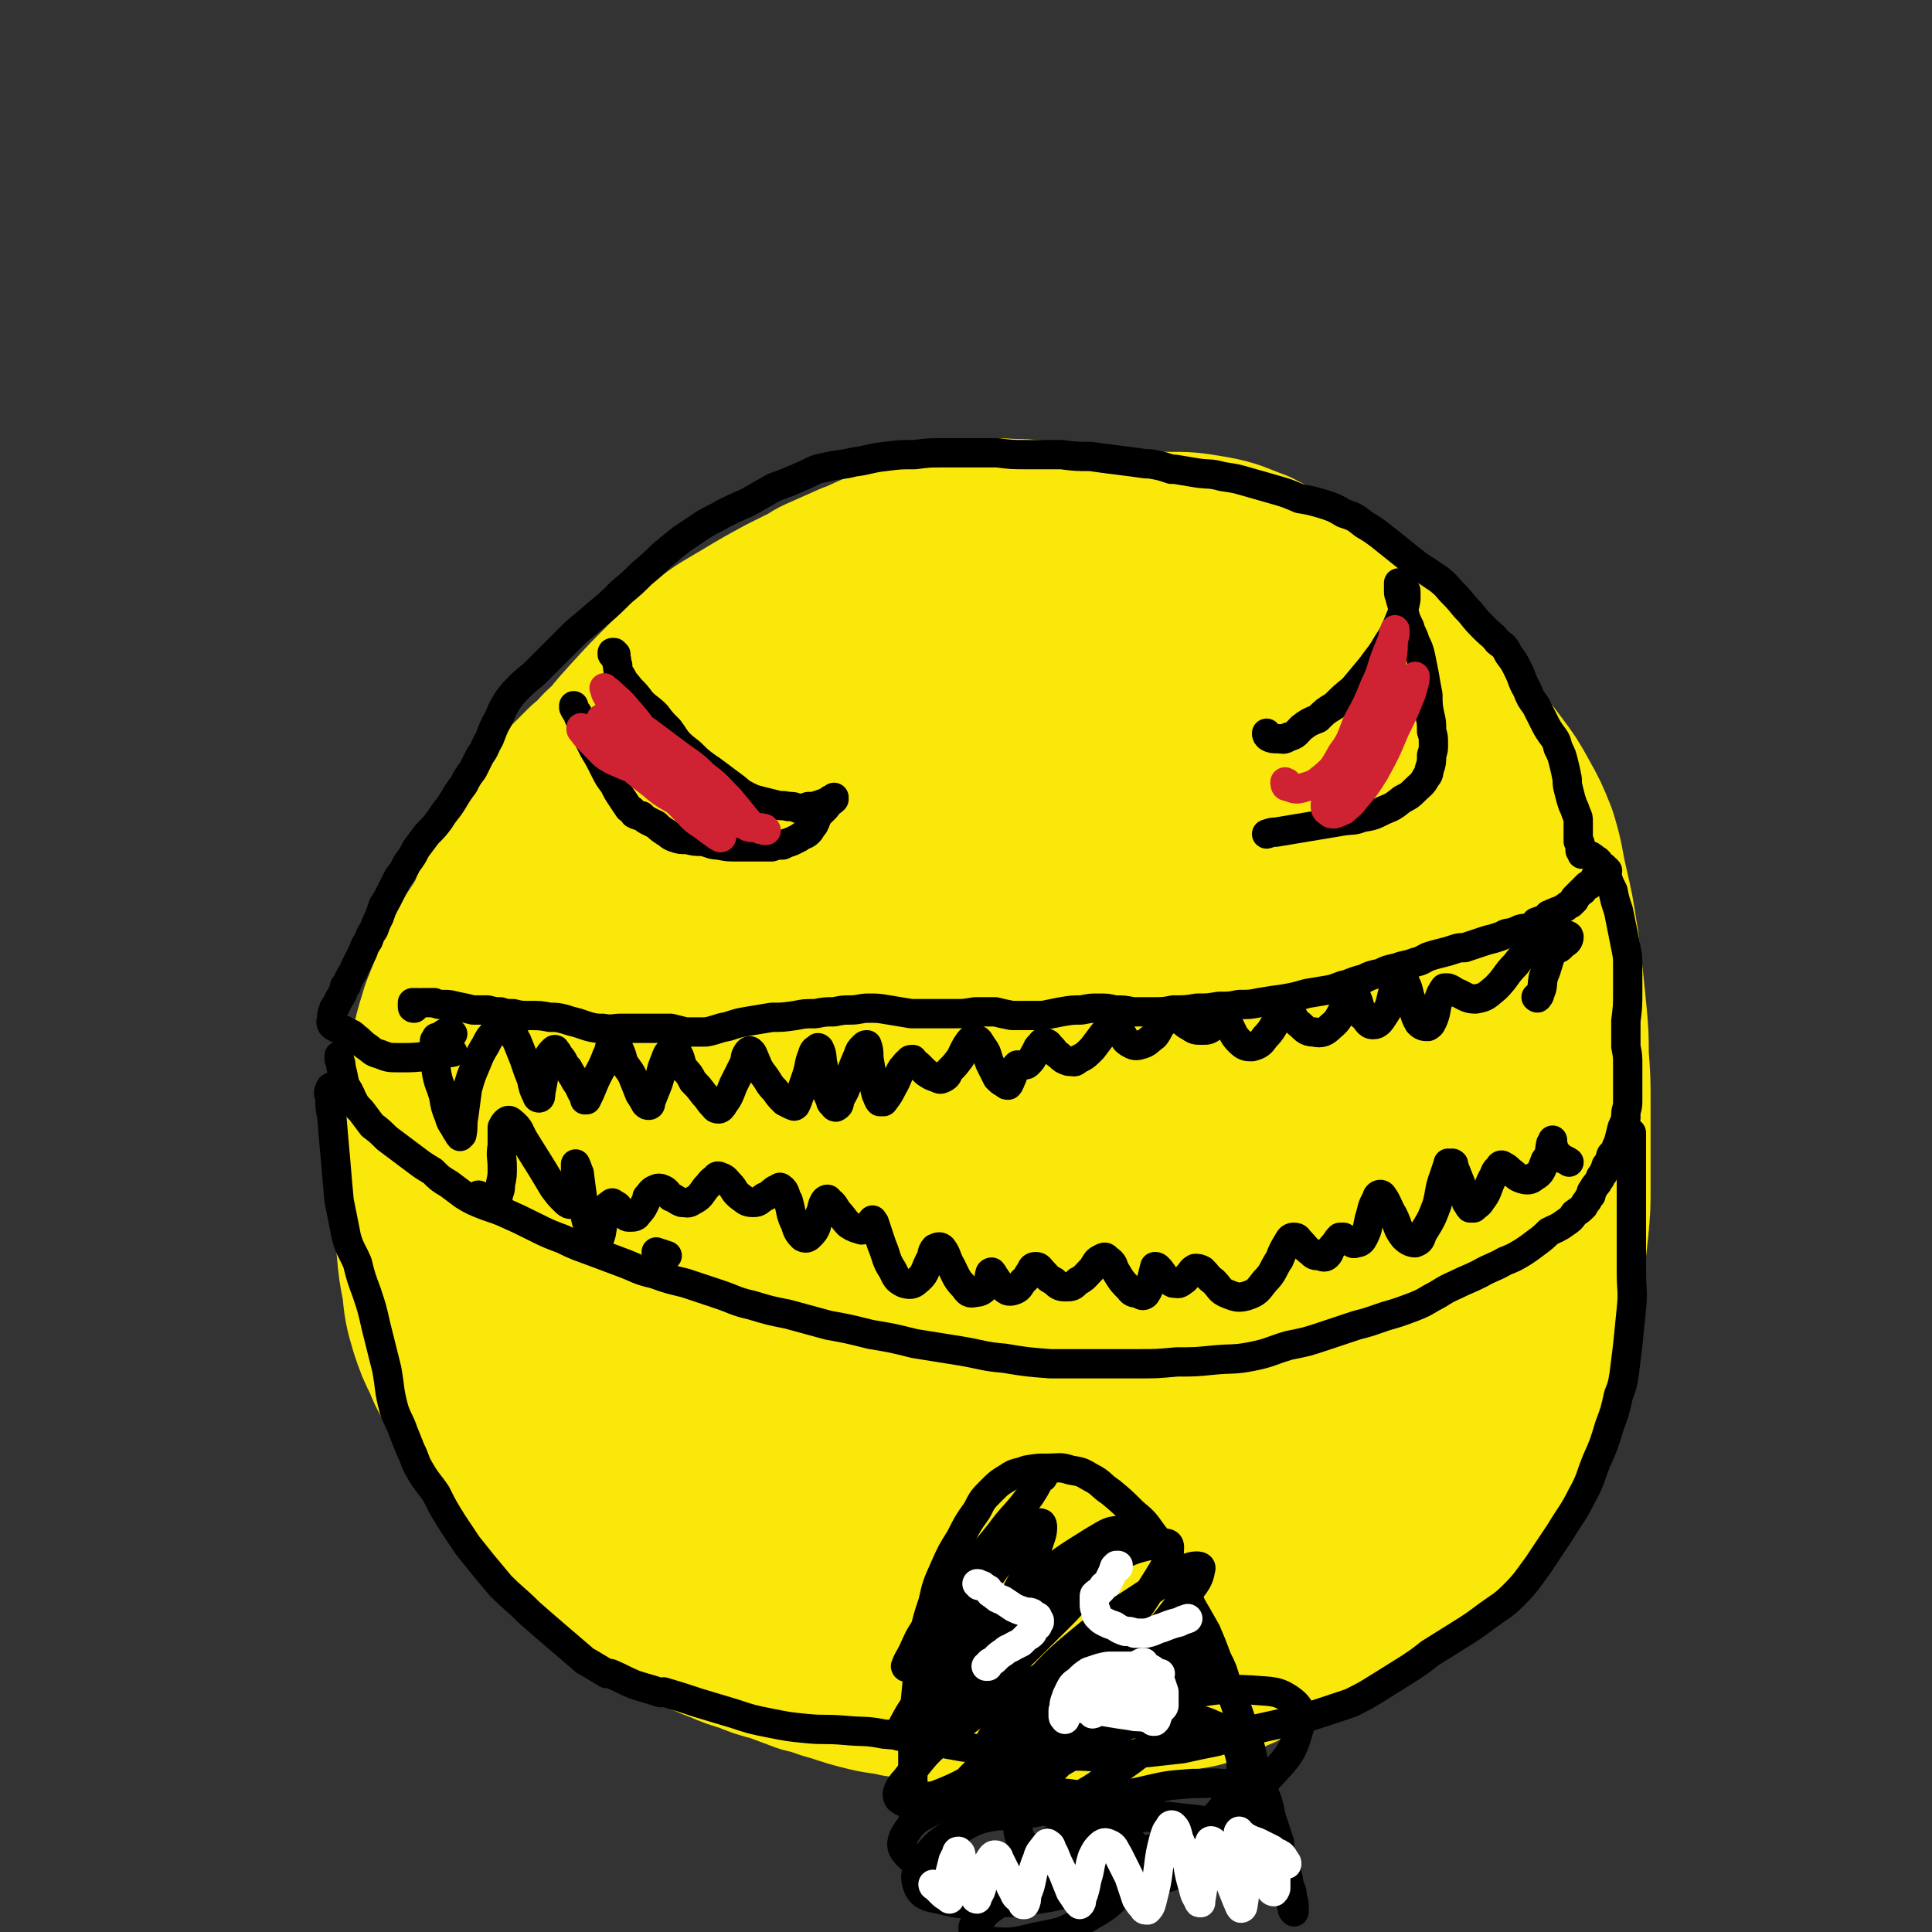 <svg viewBox='0 0 1054 1054' version='1.1' xmlns='http://www.w3.org/2000/svg' xmlns:xlink='http://www.w3.org/1999/xlink'><rect x="0" y="0" width="1054" height="1054" fill="#333333" stroke="none"/><g fill='none' stroke='#FAE80B' stroke-width='105' stroke-linecap='round' stroke-linejoin='round'><path d='M456,561c0,0 0,0 0,0 0,0 0,0 0,0 -7,-10 -10,-10 -13,-19 -1,-2 2,-3 4,-4 7,-2 8,-3 15,-2 11,1 12,1 22,5 11,4 12,4 21,12 10,8 10,8 17,20 7,10 7,11 10,23 3,12 4,13 2,26 -2,11 -3,12 -10,21 -6,9 -8,7 -17,15 -1,1 -1,1 -3,3 -12,6 -12,8 -24,12 -12,4 -12,4 -24,4 -12,1 -13,1 -24,-3 -11,-4 -12,-4 -20,-12 -9,-9 -9,-11 -13,-23 -4,-14 -5,-15 -3,-30 2,-17 3,-18 10,-33 9,-20 10,-20 24,-37 13,-16 13,-17 30,-30 15,-11 16,-12 33,-18 15,-4 16,-5 31,-3 13,2 14,3 25,11 12,8 12,9 20,22 10,16 10,16 15,34 5,19 5,20 5,39 0,19 -1,20 -6,39 -5,19 -6,19 -15,37 -9,16 -9,16 -21,29 -9,10 -10,11 -22,16 -11,5 -13,6 -25,4 -15,-3 -16,-5 -30,-14 -16,-12 -16,-13 -29,-28 -13,-17 -13,-18 -22,-37 -8,-18 -9,-18 -11,-38 -3,-19 -4,-21 0,-40 4,-20 5,-21 15,-38 10,-17 11,-17 25,-30 13,-13 14,-13 30,-21 15,-8 16,-10 32,-11 15,0 17,1 30,8 14,8 15,10 24,23 11,15 12,16 18,35 6,22 7,22 7,45 1,24 2,25 -4,48 -7,26 -8,27 -23,50 -13,22 -14,22 -33,39 -15,14 -16,15 -35,23 -17,8 -19,10 -38,10 -17,-1 -18,-2 -33,-11 -19,-11 -19,-12 -33,-28 -14,-17 -15,-18 -23,-38 -8,-20 -7,-21 -9,-43 -1,-19 2,-19 4,-38 0,-4 1,-4 2,-7 10,-21 7,-23 20,-42 13,-18 15,-18 32,-31 18,-13 19,-13 40,-21 18,-7 18,-5 37,-9 3,-1 4,-1 7,0 22,0 22,-2 43,2 19,4 20,4 37,14 15,9 16,9 28,23 12,14 12,15 18,33 7,20 6,21 7,43 1,26 1,26 -3,51 -5,24 -5,25 -15,47 -9,18 -10,18 -24,32 -14,14 -15,14 -32,22 -18,8 -19,9 -38,9 -20,1 -22,0 -41,-7 -22,-9 -22,-10 -41,-25 -20,-16 -21,-16 -37,-36 -15,-20 -16,-21 -24,-43 -8,-21 -8,-22 -9,-44 -1,-24 -2,-25 5,-47 8,-26 9,-27 25,-49 16,-23 18,-23 40,-40 22,-17 23,-18 49,-28 23,-9 25,-9 50,-9 23,0 23,2 46,8 21,5 21,5 41,14 16,7 18,6 30,19 13,13 14,15 20,33 8,26 7,27 8,55 2,37 2,38 -3,75 -4,41 -3,42 -15,81 -9,29 -9,31 -27,55 -12,17 -15,15 -33,27 -17,11 -17,11 -35,20 -19,9 -19,11 -38,15 -23,5 -24,6 -48,4 -25,-3 -26,-3 -49,-14 -24,-12 -26,-13 -44,-32 -18,-20 -19,-22 -28,-46 -9,-26 -7,-27 -8,-54 -2,-28 -1,-29 2,-56 4,-28 6,-28 13,-55 1,-5 0,-5 2,-9 12,-30 10,-31 26,-58 16,-29 16,-30 39,-54 21,-23 22,-23 47,-41 24,-16 25,-16 51,-27 21,-10 22,-12 45,-15 20,-4 22,-4 42,1 21,5 23,7 40,20 20,15 19,18 36,37 15,19 17,19 28,41 8,15 7,16 11,33 1,4 1,4 1,8 -2,27 0,28 -3,54 -5,32 -5,32 -13,62 -6,27 -7,26 -15,52 -2,5 -2,5 -4,10 -13,20 -11,23 -28,40 -17,17 -18,16 -39,28 -24,13 -24,15 -50,22 -23,6 -24,7 -48,4 -24,-3 -26,-3 -48,-15 -23,-13 -23,-15 -43,-34 -21,-20 -21,-20 -38,-43 -15,-20 -17,-19 -28,-42 -10,-21 -11,-22 -14,-45 -3,-25 -3,-26 2,-50 6,-25 7,-26 21,-48 12,-20 15,-19 33,-34 18,-15 18,-16 39,-26 20,-10 20,-10 42,-13 23,-4 23,-4 46,-2 23,2 24,1 46,9 21,9 23,9 41,24 18,14 19,15 31,35 13,23 14,24 20,50 6,28 5,29 4,58 0,27 0,28 -8,54 -7,21 -8,22 -22,39 -13,17 -14,17 -32,29 -17,11 -18,12 -38,18 -19,5 -20,5 -39,3 -22,-3 -23,-3 -42,-13 -23,-11 -23,-12 -43,-28 -19,-16 -19,-17 -34,-37 -15,-19 -16,-20 -25,-42 -8,-20 -8,-21 -8,-43 0,-19 1,-20 8,-38 7,-17 9,-17 22,-31 13,-14 14,-14 30,-24 18,-11 20,-9 39,-17 3,-2 3,-2 7,-2 20,-2 21,-5 40,-3 19,2 19,4 36,12 14,7 13,9 25,19 3,2 3,2 5,5 10,17 13,16 19,34 5,20 5,22 2,42 -2,20 -3,21 -12,39 -8,16 -10,17 -23,29 -11,11 -12,9 -25,17 -3,2 -3,2 -6,3 -18,6 -18,8 -37,12 -22,4 -23,5 -45,4 -20,-1 -21,0 -40,-7 -15,-5 -16,-6 -28,-18 -10,-10 -12,-11 -15,-25 -5,-15 -5,-17 -1,-34 5,-19 6,-20 18,-37 12,-19 13,-20 30,-34 15,-12 16,-14 33,-19 15,-5 17,-5 31,-2 14,4 15,6 25,16 11,11 11,13 17,27 4,9 5,10 4,20 -2,10 -4,11 -10,20 -11,13 -11,14 -25,24 -17,14 -17,14 -36,23 -19,9 -19,9 -39,12 -17,2 -18,1 -35,-2 -14,-2 -14,-3 -26,-9 -9,-4 -10,-4 -16,-11 -6,-7 -6,-8 -9,-17 -3,-11 -3,-11 -4,-23 0,-16 0,-16 2,-32 2,-19 2,-20 7,-39 4,-16 4,-17 11,-32 6,-15 7,-15 16,-28 12,-15 13,-15 27,-28 16,-14 16,-15 33,-26 19,-13 19,-12 40,-21 18,-9 18,-8 38,-14 14,-4 14,-4 28,-6 13,-1 14,-3 25,0 13,3 14,3 24,11 12,8 13,9 21,21 10,13 8,14 15,29 5,11 6,11 11,23 5,10 6,10 10,21 5,14 5,14 9,28 5,18 4,18 8,37 4,21 4,22 7,44 4,19 4,19 7,38 0,2 0,2 0,4 1,13 2,13 1,26 -1,12 -2,13 -6,25 -4,13 -4,13 -10,25 -5,11 -6,10 -12,21 -2,2 -2,2 -3,4 -11,13 -10,14 -21,26 -11,11 -11,12 -25,21 -16,10 -16,9 -33,16 -18,8 -18,9 -37,14 -16,6 -17,6 -34,8 -16,2 -16,3 -32,0 -16,-3 -16,-3 -31,-11 -17,-8 -17,-8 -31,-20 -17,-13 -17,-13 -32,-28 -13,-14 -13,-14 -25,-30 -9,-12 -9,-12 -16,-27 -7,-13 -7,-13 -12,-28 -6,-17 -6,-17 -10,-35 -4,-17 -4,-17 -6,-34 -1,-15 -2,-16 0,-31 1,-14 2,-14 6,-27 4,-14 4,-14 8,-27 5,-13 5,-14 11,-26 8,-15 8,-15 17,-28 9,-13 10,-13 21,-24 11,-11 12,-11 24,-20 12,-9 12,-9 25,-17 12,-7 12,-7 24,-14 14,-7 14,-7 28,-13 16,-6 16,-6 32,-10 14,-4 14,-3 28,-5 13,-3 13,-3 26,-5 13,-1 13,-1 25,-3 13,-1 13,-1 26,-1 10,0 10,-1 21,1 9,1 9,1 18,4 9,4 9,5 17,9 9,4 9,4 19,8 9,4 9,4 18,9 8,4 8,3 15,8 8,5 8,5 14,11 7,7 7,7 14,16 7,9 6,9 13,18 4,7 4,7 8,13 5,6 5,6 9,12 4,7 4,7 7,15 4,10 4,10 6,21 3,12 2,12 2,25 1,11 1,11 0,22 0,8 -1,8 -3,17 -2,9 -1,9 -3,18 -2,8 -2,8 -4,17 -1,8 -1,8 -2,16 -1,2 -1,2 -1,3 -2,12 -2,12 -3,23 -1,10 -1,10 -2,20 -1,7 -1,7 -3,15 0,1 0,1 0,3 -3,11 -3,11 -6,22 -3,9 -3,9 -6,17 -4,10 -4,10 -9,19 -4,8 -4,8 -10,16 -5,6 -5,6 -11,11 -5,6 -5,6 -11,11 -6,5 -6,5 -13,10 -7,4 -7,4 -14,8 -8,4 -8,4 -15,7 -7,3 -7,3 -14,6 -7,3 -8,3 -15,6 -8,3 -8,3 -16,6 -8,4 -8,4 -16,7 -9,3 -9,3 -18,6 -9,3 -9,3 -18,6 -10,2 -10,2 -19,5 -11,3 -11,3 -21,6 -9,3 -9,3 -19,6 -10,2 -10,2 -20,3 -9,2 -9,1 -18,1 -10,0 -11,-1 -20,-2 -12,-2 -12,-2 -23,-5 -12,-3 -12,-3 -23,-7 -13,-4 -13,-4 -25,-9 -13,-5 -13,-5 -25,-11 -13,-5 -13,-5 -24,-13 -11,-7 -11,-8 -22,-17 -11,-10 -11,-10 -20,-21 -9,-10 -9,-10 -17,-22 -5,-8 -5,-8 -9,-17 -7,-13 -7,-13 -12,-27 -6,-16 -5,-16 -10,-33 -4,-15 -4,-15 -7,-31 -2,-12 -3,-12 -4,-24 -1,-11 -1,-11 0,-22 1,-14 1,-14 4,-27 4,-16 4,-16 9,-31 4,-16 4,-17 10,-32 5,-13 5,-13 12,-24 8,-12 9,-12 18,-23 9,-11 10,-11 20,-22 11,-12 10,-13 21,-25 10,-11 10,-11 20,-21 11,-10 10,-11 21,-20 9,-7 10,-7 20,-13 10,-6 10,-6 21,-12 8,-4 8,-4 16,-8 1,-1 1,-1 3,-2 9,-4 9,-4 18,-8 2,0 2,0 4,-1 12,-4 12,-5 24,-8 13,-3 13,-3 27,-5 14,-1 14,-1 28,-1 14,0 14,1 28,2 15,0 15,-1 29,-1 14,-1 14,-2 28,-2 12,0 12,0 24,2 11,2 11,3 22,7 10,5 9,6 19,12 9,6 8,7 18,12 7,5 7,4 15,9 7,4 7,4 14,9 7,6 8,6 14,12 8,7 7,7 14,15 5,6 5,6 10,12 6,9 6,9 12,18 6,8 6,8 12,16 6,8 6,8 11,17 5,9 5,9 9,19 4,13 3,13 6,26 3,13 3,13 5,26 2,11 1,11 3,23 1,10 1,10 2,20 1,11 1,11 1,22 1,13 1,13 1,26 0,12 0,12 0,25 0,10 0,10 0,21 0,10 0,10 -1,21 -1,9 -1,9 -2,19 -1,10 -1,10 -2,20 -1,10 -1,10 -2,21 -2,10 -2,10 -4,20 -2,10 -1,10 -4,19 -3,9 -3,9 -7,17 -4,8 -4,8 -9,16 -4,6 -4,6 -8,13 -5,6 -5,6 -10,12 -9,9 -9,9 -18,16 -6,5 -6,5 -12,10 -1,0 -1,0 -2,1 -8,5 -7,5 -15,10 -7,5 -7,5 -14,8 -9,5 -9,4 -17,8 -9,4 -9,4 -18,8 -8,4 -8,4 -16,8 -7,4 -7,4 -14,8 -8,3 -7,4 -15,7 -7,3 -8,2 -16,4 -8,2 -8,2 -17,3 -10,1 -10,1 -19,2 -9,1 -9,1 -17,2 -9,0 -9,0 -18,0 -9,0 -9,0 -19,0 -8,-1 -8,-1 -17,-1 -8,0 -8,0 -17,0 -7,-1 -7,0 -13,-1 -7,-1 -7,-1 -14,-2 -8,-2 -8,-1 -16,-3 -8,-2 -8,-2 -17,-5 -8,-2 -8,-3 -17,-5 -8,-3 -8,-3 -16,-6 -8,-2 -8,-2 -15,-5 -7,-2 -7,-2 -14,-5 -8,-3 -8,-3 -15,-7 -8,-4 -9,-4 -16,-9 -8,-6 -8,-6 -16,-12 -7,-6 -6,-7 -13,-13 -7,-6 -8,-6 -15,-12 -7,-6 -8,-6 -14,-12 -7,-6 -7,-6 -13,-12 -4,-5 -3,-5 -7,-10 -5,-8 -5,-8 -10,-15 -5,-8 -5,-8 -10,-16 -5,-7 -5,-7 -9,-15 -4,-8 -5,-8 -8,-16 -4,-8 -4,-8 -7,-17 -3,-10 -3,-11 -4,-21 -2,-10 -2,-10 -3,-21 -1,-11 0,-11 0,-22 -1,-11 -1,-11 0,-23 0,-13 0,-14 2,-27 1,-14 2,-14 5,-29 2,-12 2,-12 6,-25 4,-10 4,-10 8,-20 4,-9 5,-9 9,-18 6,-9 6,-9 11,-19 7,-13 7,-13 14,-26 6,-11 5,-12 12,-22 5,-7 5,-7 11,-14 5,-5 5,-5 11,-11 1,-1 1,-1 3,-2 6,-7 6,-7 13,-13 1,-2 1,-2 2,-3 8,-8 7,-8 15,-16 7,-6 7,-5 14,-11 1,-1 1,-1 2,-2 9,-7 9,-7 17,-13 9,-7 9,-8 18,-14 10,-7 10,-7 20,-14 9,-5 9,-5 18,-10 1,-2 1,-2 3,-3 12,-5 12,-5 23,-10 11,-5 11,-5 22,-9 9,-4 9,-5 19,-8 11,-3 11,-3 22,-4 10,-1 10,0 21,0 13,1 13,1 25,3 13,1 13,2 26,4 12,1 12,1 24,1 9,0 9,0 19,0 '/></g>
<g fill='none' stroke='#000000' stroke-width='16' stroke-linecap='round' stroke-linejoin='round'><path d='M226,550c0,0 0,0 0,0 0,0 0,0 0,0 -1,0 -1,0 -1,-1 -1,0 -1,0 0,0 0,-1 0,-1 0,-2 1,0 1,0 2,0 0,0 0,0 1,0 0,0 0,0 0,0 1,1 1,0 2,0 1,0 1,0 3,0 2,0 2,0 4,0 2,1 2,1 5,1 3,0 3,0 7,1 5,1 5,1 9,2 4,0 4,0 8,0 4,1 4,1 7,1 3,1 3,1 7,1 4,1 4,1 9,1 5,0 6,0 11,1 4,0 4,0 8,1 3,1 3,1 7,2 3,1 3,1 6,2 4,1 4,1 8,1 5,1 5,0 10,0 4,0 4,0 9,0 4,0 4,0 9,0 4,0 4,0 9,0 4,1 4,1 8,2 6,0 6,0 11,0 6,-1 6,-2 12,-3 6,-2 6,-2 12,-3 6,-1 6,-1 12,-2 6,0 6,0 13,-1 5,-1 5,-1 11,-1 5,-1 5,-1 10,-1 5,-1 5,-1 9,-1 5,0 5,-1 10,-1 5,0 5,0 11,1 6,1 6,1 12,2 6,0 6,0 11,0 7,0 7,0 13,0 5,0 5,0 11,-1 5,0 5,0 11,0 4,1 4,1 9,2 4,0 4,0 8,0 5,0 5,0 9,0 5,-1 5,-1 10,-2 6,-1 6,-1 11,-1 5,-1 5,-1 9,-1 5,0 5,0 9,1 5,0 5,0 10,1 6,0 6,0 11,0 6,0 6,0 11,-1 7,0 7,0 13,-1 6,0 6,0 12,-1 6,0 6,0 11,-1 6,0 6,0 11,-1 6,-1 6,-1 13,-2 6,-1 6,-1 13,-3 6,-1 6,-1 12,-2 5,-1 5,-2 10,-3 5,-2 5,-2 9,-3 4,-2 4,-2 9,-3 4,-2 4,-2 9,-3 5,-2 5,-1 10,-3 4,-1 3,-1 7,-3 3,-1 3,-1 7,-2 4,-1 4,-1 7,-2 3,-1 3,-1 6,-1 3,-1 3,-1 6,-2 3,-1 3,-1 6,-2 4,-1 4,-1 7,-2 3,-1 3,-2 6,-2 3,-1 3,-1 5,-2 3,-1 3,0 5,-1 2,-1 2,-1 4,-2 0,0 0,0 0,-1 3,-1 3,-1 5,-2 1,-1 1,-1 2,-2 0,0 0,0 1,0 1,-1 1,-1 2,-1 1,-1 2,-1 3,-1 1,-1 1,-1 3,-2 1,-1 1,-1 3,-2 1,-1 1,-1 2,-2 0,0 0,0 0,0 0,0 0,0 0,0 0,0 0,0 0,0 0,0 0,0 0,0 0,0 0,0 0,0 0,0 0,0 0,0 0,0 0,0 0,0 0,0 0,0 0,0 0,0 0,0 0,0 0,0 0,0 0,-1 1,-1 1,-1 2,-2 1,-1 1,-1 2,-2 1,0 0,0 1,-1 0,0 0,0 0,0 0,0 0,0 0,0 0,0 0,0 0,0 1,-1 1,-1 2,-2 1,0 1,0 2,-1 1,-1 1,-1 2,-2 0,0 0,0 0,0 0,0 0,0 0,-1 0,0 0,0 0,0 0,0 0,0 1,0 0,0 0,0 0,0 0,0 0,0 0,0 1,0 1,0 1,-1 2,-1 2,-1 3,-1 1,-1 1,-1 2,-2 0,0 0,0 0,0 0,0 0,0 0,0 0,0 0,0 0,0 0,0 0,0 0,0 0,0 0,0 0,0 0,0 0,0 0,0 0,0 0,0 0,0 0,0 0,0 0,0 0,0 0,0 0,0 -1,-1 -1,-1 -1,-1 -1,0 -1,0 -1,-1 -1,0 0,0 -1,0 -1,-1 -1,-1 -1,-1 -1,-1 -1,-1 -1,-2 -1,-1 -1,-1 -2,-1 0,-1 -1,-1 -2,-2 -1,0 -1,0 -2,-1 0,0 -1,0 -1,0 -1,0 -1,0 -2,0 0,0 0,0 0,0 0,0 0,0 0,0 0,0 1,0 0,-1 0,0 0,1 0,0 0,0 0,0 0,0 0,0 0,0 -1,-1 0,-1 0,-1 0,-1 0,-1 0,-1 0,-2 0,0 0,0 0,-1 0,0 0,0 -1,-1 0,0 0,0 0,0 0,-1 0,-1 0,-2 0,-2 0,-2 0,-3 0,-1 0,-1 0,-3 0,-1 0,-1 0,-3 0,-2 0,-2 -1,-4 -1,-3 -1,-3 -2,-5 -1,-3 -1,-3 -2,-7 -1,-4 -1,-4 -1,-7 -1,-5 -1,-5 -2,-9 -1,-4 -1,-4 -3,-8 -1,-4 -1,-4 -4,-8 -2,-3 -2,-3 -4,-7 -2,-4 -2,-4 -4,-8 -3,-4 -3,-4 -5,-9 -3,-5 -2,-5 -5,-11 -2,-4 -2,-4 -5,-8 -2,-4 -2,-4 -6,-7 -3,-4 -3,-3 -7,-7 -4,-4 -4,-4 -8,-9 -5,-5 -4,-5 -9,-10 -4,-4 -3,-4 -8,-8 -6,-4 -6,-4 -12,-8 -5,-4 -5,-4 -10,-8 -5,-4 -5,-4 -10,-8 -4,-3 -4,-3 -9,-6 -5,-4 -5,-4 -11,-6 -5,-3 -5,-3 -11,-5 -7,-2 -7,-2 -13,-3 -7,-3 -7,-3 -14,-5 -7,-2 -7,-2 -14,-4 -7,-2 -7,-2 -14,-3 -7,-2 -7,-1 -14,-2 -6,-1 -6,-1 -12,-2 -1,0 -1,0 -2,0 -6,-2 -6,-2 -12,-3 -1,0 -1,0 -2,0 -7,-1 -7,-1 -15,-2 -8,-1 -8,-1 -15,-2 -8,0 -8,0 -16,-1 -9,0 -9,0 -18,0 -9,0 -9,0 -17,-1 -7,0 -7,0 -14,0 -8,0 -8,0 -16,0 -7,0 -7,0 -15,1 -8,0 -8,0 -16,1 -9,1 -9,2 -17,3 -8,2 -8,1 -16,3 -6,1 -6,2 -13,5 -7,3 -7,3 -15,6 -7,4 -7,4 -14,8 -7,3 -7,3 -13,6 -5,3 -6,3 -11,6 -6,4 -6,4 -12,8 -5,4 -5,4 -11,9 -5,5 -5,5 -11,10 -5,5 -5,5 -11,10 -6,6 -6,6 -12,11 -7,6 -7,6 -13,11 -6,6 -6,6 -11,11 -5,5 -5,5 -10,10 -4,4 -5,4 -9,8 -4,4 -4,4 -7,8 -3,5 -3,5 -5,10 -3,5 -3,6 -5,11 -3,5 -2,5 -5,9 -2,4 -2,4 -4,8 -3,4 -3,4 -5,8 -3,4 -3,4 -6,9 -3,5 -4,5 -7,10 -3,4 -3,4 -7,8 -3,4 -3,4 -6,8 -2,4 -2,4 -5,8 -2,4 -2,4 -5,8 -2,4 -2,4 -4,8 -2,4 -2,4 -4,7 -1,3 -1,3 -2,6 -2,4 -2,4 -3,7 -2,3 -2,3 -3,6 -2,3 -2,3 -3,6 -2,4 -2,4 -4,8 -2,5 -3,5 -5,10 0,1 0,1 -1,1 -1,4 -1,4 -3,7 -1,2 -1,2 -2,4 -1,1 -1,1 -1,2 -1,2 -1,2 -1,4 0,2 -1,2 0,4 1,1 1,1 3,2 2,1 3,0 5,2 3,1 3,1 5,3 3,2 3,3 6,5 3,2 3,3 7,4 5,2 5,2 11,2 8,0 8,0 16,-1 6,-1 6,-1 13,-2 '/><path d='M185,576c0,0 0,0 0,0 0,0 0,0 0,0 0,0 0,0 0,0 0,1 0,1 0,2 1,2 1,2 1,4 1,4 1,4 2,9 1,3 2,3 3,6 1,1 0,1 1,2 2,4 2,4 5,7 3,4 3,4 6,8 4,3 4,3 8,7 4,3 4,3 8,6 4,3 4,3 8,6 4,3 4,3 9,6 4,4 4,4 9,7 4,3 4,3 8,6 5,3 5,3 10,5 5,2 6,2 11,4 9,4 9,4 17,8 8,4 8,4 16,7 8,4 9,4 17,7 8,3 8,3 16,6 8,3 8,4 17,6 8,3 9,3 17,5 9,3 9,3 18,6 9,3 9,4 18,6 10,3 10,3 20,5 11,3 11,3 22,6 11,2 11,2 23,5 12,2 12,2 24,5 12,2 13,2 25,4 12,2 12,3 24,4 12,2 12,2 25,3 12,0 12,0 25,0 12,0 12,0 23,0 10,0 10,0 21,-1 10,0 10,0 20,-1 10,-1 11,0 21,-2 10,-2 10,-3 20,-6 10,-2 10,-2 19,-5 9,-3 9,-3 18,-6 8,-2 7,-2 16,-5 7,-2 7,-2 15,-5 5,-2 5,-2 10,-5 6,-3 6,-4 13,-7 6,-3 7,-3 13,-6 7,-4 7,-3 14,-7 5,-2 5,-2 10,-5 3,-2 3,-2 7,-5 4,-3 4,-3 7,-6 4,-2 5,-2 9,-5 3,-2 3,-2 5,-5 3,-2 3,-2 5,-4 1,-2 1,-2 2,-3 1,-2 1,-2 2,-3 0,-2 0,-2 1,-3 1,-2 1,-2 2,-3 1,-1 1,-2 2,-3 0,-1 0,-1 1,-2 1,-1 1,-1 1,-2 1,-1 1,-1 1,-2 0,0 0,0 0,0 0,-1 0,-1 1,-2 0,0 0,0 0,0 1,-1 1,-1 1,-2 1,-1 0,-1 1,-3 1,-1 1,-1 2,-2 1,-3 1,-3 2,-5 1,-4 1,-4 2,-8 1,-2 1,-2 2,-5 0,-1 0,-1 0,-2 0,-3 1,-3 1,-7 0,-6 0,-6 0,-12 0,-4 0,-4 0,-8 0,-5 0,-5 -1,-10 0,-7 0,-7 0,-14 1,-8 1,-8 1,-16 0,-7 0,-7 0,-14 0,-5 0,-5 -1,-10 -1,-5 -1,-5 -2,-10 -1,-5 -1,-5 -2,-10 -2,-6 -2,-6 -3,-11 -2,-4 -2,-4 -3,-7 -1,-2 0,-3 -2,-4 0,-1 0,-1 -1,-2 -1,0 -1,0 -2,0 '/><path d='M189,599c0,0 0,0 0,0 0,0 0,0 0,0 -2,-2 -2,-2 -3,-3 -2,-1 -2,-2 -3,-2 -1,-1 -1,-1 -2,-1 -1,0 -1,1 -1,1 -1,2 -1,2 0,5 0,5 0,5 1,10 1,12 1,12 2,23 1,12 1,12 2,23 2,10 2,10 4,20 2,7 3,7 6,14 2,8 2,8 5,16 3,9 3,9 5,18 3,12 3,12 6,24 2,11 1,11 4,22 2,6 3,6 5,12 2,5 2,5 4,10 3,6 2,6 5,11 4,7 5,7 9,13 4,8 4,8 9,16 4,6 4,6 8,12 4,5 4,5 8,10 5,6 5,6 10,12 8,8 8,7 16,15 8,7 8,7 15,13 7,6 7,6 14,12 1,1 1,1 3,2 5,3 5,3 10,6 1,0 1,0 2,0 7,3 6,3 13,6 6,2 7,2 13,4 2,1 2,0 3,0 10,3 10,3 19,6 10,3 10,3 20,6 9,3 9,3 19,5 10,2 10,2 20,3 10,1 10,0 21,1 11,1 11,0 21,2 11,1 11,1 21,3 11,2 11,2 22,4 10,1 10,2 21,3 11,1 11,1 21,2 8,1 8,0 17,0 1,0 1,0 3,0 9,0 9,1 19,0 10,-1 10,-1 21,-2 9,-1 9,-1 18,-2 9,-2 9,-2 19,-4 9,-3 9,-3 18,-6 9,-2 9,-2 18,-4 9,-3 10,-2 19,-5 9,-3 9,-3 18,-6 8,-4 8,-4 16,-9 8,-5 8,-5 16,-10 6,-4 6,-4 11,-8 8,-5 8,-5 16,-10 8,-5 8,-5 16,-11 7,-5 8,-5 14,-11 7,-7 7,-8 13,-16 6,-9 6,-9 12,-18 6,-10 7,-10 12,-20 5,-9 4,-9 8,-19 4,-9 4,-9 7,-19 3,-8 3,-8 5,-17 2,-5 2,-5 3,-11 1,-8 1,-8 2,-16 1,-10 1,-10 2,-20 1,-10 0,-10 0,-20 0,-11 0,-11 0,-22 0,-10 0,-10 0,-21 0,-9 0,-9 0,-18 0,-8 0,-8 0,-15 '/><path d='M247,564c0,0 0,0 0,0 0,0 0,0 0,0 -2,0 -2,-1 -3,-1 -1,0 -1,1 -2,1 -1,1 -1,1 -2,2 -1,0 -1,0 -2,0 0,1 -1,1 -1,2 0,2 0,2 0,5 0,6 0,6 1,11 1,7 2,7 4,14 1,6 1,6 3,11 1,4 2,4 4,8 1,1 1,2 2,3 0,0 1,-1 1,-1 1,-5 0,-5 1,-10 1,-7 1,-8 2,-15 2,-7 2,-7 5,-14 2,-5 2,-5 5,-10 2,-4 2,-4 5,-7 2,-1 2,-2 4,-2 2,-1 3,-1 4,0 3,3 2,4 4,7 2,5 2,5 4,10 2,6 2,6 4,11 1,5 1,5 3,9 0,1 1,1 1,1 1,0 1,-1 1,-3 1,-5 1,-5 2,-11 1,-4 1,-4 2,-8 1,-2 1,-2 3,-4 0,0 1,-1 1,0 1,1 1,1 2,3 3,3 2,4 5,7 2,4 2,3 4,7 3,4 2,4 4,7 1,2 1,2 1,3 0,0 1,0 1,0 2,-4 2,-4 4,-9 3,-7 4,-7 7,-15 2,-4 1,-4 3,-9 1,-1 1,-1 2,-2 0,-1 0,0 0,0 1,3 1,3 1,6 2,4 2,4 3,8 2,4 3,4 5,8 2,5 2,5 4,10 2,3 2,3 3,5 1,1 1,1 2,1 1,0 1,-1 1,-2 2,-5 2,-5 4,-10 2,-6 1,-6 4,-13 1,-3 1,-3 3,-5 1,-1 1,-1 2,-1 1,1 1,1 2,3 2,4 1,4 3,8 3,3 3,3 5,7 3,3 3,3 6,7 3,3 2,3 5,6 1,1 1,2 3,2 1,0 2,-1 3,-3 3,-4 3,-5 5,-10 3,-6 3,-6 6,-12 1,-3 0,-3 2,-6 1,-1 1,-1 2,0 1,1 1,2 2,4 2,5 2,5 5,9 3,4 2,4 6,8 2,3 2,3 5,6 2,1 2,1 4,2 1,0 1,1 2,0 1,-2 1,-2 2,-5 2,-5 2,-5 4,-11 2,-6 1,-6 3,-11 1,-3 1,-3 3,-4 0,-1 1,0 1,0 2,4 1,5 2,9 1,5 0,5 1,11 1,4 1,4 3,8 0,2 1,2 2,3 0,1 1,1 1,1 2,-1 2,-2 2,-4 3,-5 3,-5 5,-11 2,-6 2,-6 5,-13 1,-3 1,-3 3,-5 1,-1 1,-1 2,-1 1,3 1,3 1,7 1,6 1,6 2,12 1,4 1,4 2,8 1,2 1,3 2,4 1,0 2,0 2,0 3,-4 3,-4 5,-8 3,-5 2,-5 5,-10 2,-2 2,-3 4,-4 0,-1 1,-1 2,-1 1,1 1,2 3,3 2,2 2,2 4,4 3,2 3,2 6,3 2,1 2,1 4,0 2,-1 2,-2 3,-4 3,-3 3,-3 6,-7 2,-4 2,-5 5,-9 1,-1 2,-2 3,-1 2,0 2,1 4,4 3,4 2,4 4,9 2,4 2,4 4,8 2,2 2,2 4,3 1,1 1,1 2,1 1,-1 1,-2 2,-4 1,-2 0,-2 2,-5 0,-1 0,-1 1,-2 0,0 0,0 1,0 1,0 1,1 2,0 2,0 2,0 3,-1 3,-3 2,-3 4,-6 1,-2 1,-3 3,-4 0,-1 1,-2 2,-1 2,0 2,1 3,2 3,3 2,3 5,5 2,2 2,2 5,3 3,0 3,1 5,-1 4,-2 4,-2 8,-6 3,-4 3,-4 6,-8 2,-2 2,-3 4,-4 1,0 1,-1 2,0 2,1 2,2 4,4 2,3 1,3 4,5 2,1 3,2 6,1 4,-1 4,-2 8,-5 3,-4 2,-5 6,-8 1,-2 2,-2 4,-2 1,0 1,-1 2,0 4,2 3,3 7,5 3,2 3,2 7,2 3,0 3,0 6,-2 2,-1 2,-2 4,-4 1,-1 2,-2 2,-1 2,1 1,3 3,5 2,4 2,5 5,8 3,3 4,3 7,3 4,-1 5,-2 7,-5 5,-5 4,-6 8,-11 1,-3 1,-4 3,-5 1,0 1,0 2,1 3,3 2,4 5,7 4,3 4,5 9,5 4,1 6,0 9,-3 5,-4 4,-5 8,-11 2,-3 1,-5 3,-6 1,-1 2,0 3,1 2,4 1,4 3,8 0,1 0,1 0,2 3,2 3,5 6,5 3,0 4,-2 6,-5 4,-6 3,-6 5,-13 2,-3 1,-4 3,-6 1,-1 2,-1 3,0 3,5 2,6 4,11 2,6 1,7 4,12 2,2 3,2 5,2 2,-1 2,-2 3,-4 2,-5 1,-6 3,-11 1,-3 1,-3 3,-6 1,0 1,0 2,0 3,1 3,2 6,3 4,2 5,3 9,3 6,-1 6,-2 11,-6 6,-6 5,-7 11,-13 3,-4 3,-4 6,-7 2,-2 2,-1 5,-2 2,0 2,0 3,0 3,1 4,2 6,1 4,0 4,-1 6,-3 2,-1 3,-2 3,-4 0,-1 -2,-1 -3,-1 -3,4 -4,4 -6,9 -3,7 -2,7 -5,14 -1,5 0,5 -2,9 0,1 0,1 -1,2 0,1 -1,0 -1,0 '/><path d='M364,685c0,0 0,0 0,0 -3,-1 -3,-1 -6,-2 '/><path d='M261,652c0,0 0,0 0,0 0,0 0,0 0,0 0,1 0,1 1,1 2,1 2,0 3,1 2,0 2,0 3,0 2,0 2,0 3,-1 1,0 1,-1 1,-2 1,-2 1,-2 1,-5 1,-4 1,-5 1,-9 0,-6 -1,-6 0,-12 0,-5 0,-5 0,-10 1,-2 1,-2 2,-3 1,-1 2,-1 3,0 5,4 4,5 7,10 5,8 5,8 10,16 3,5 3,5 6,10 3,4 3,4 6,7 1,1 2,2 3,2 1,0 1,-1 1,-2 1,-5 1,-5 2,-10 0,-4 0,-4 0,-9 0,0 0,-1 0,-1 1,2 1,3 2,5 1,8 1,8 2,15 1,8 1,8 3,15 1,5 1,5 3,9 0,0 1,1 1,0 2,-2 2,-3 3,-6 1,-6 1,-6 2,-12 1,-2 1,-3 3,-4 1,-1 1,-1 2,0 3,1 2,2 4,4 2,1 2,3 4,3 3,0 4,0 5,-2 3,-3 3,-4 5,-8 0,0 0,0 0,-1 2,-2 2,-3 4,-4 2,-1 3,-1 5,0 2,1 2,2 4,4 3,1 3,2 6,3 3,0 3,1 6,-1 4,-2 4,-3 7,-7 3,-3 2,-3 5,-5 1,-1 1,-2 3,-1 3,1 3,2 5,4 3,3 2,4 6,7 3,2 3,3 7,3 3,0 3,-1 6,-3 3,-1 3,-2 6,-4 2,0 2,-2 3,-1 3,2 2,4 4,7 2,7 1,7 4,13 1,4 2,5 4,7 2,1 3,0 4,-1 4,-4 3,-5 5,-11 2,-4 1,-5 3,-8 1,-1 2,-1 2,0 3,2 3,3 5,6 3,3 3,4 6,7 3,2 4,2 7,3 2,0 2,-1 4,-2 1,-1 1,-3 2,-3 0,-1 0,0 1,1 2,6 2,6 4,12 3,7 2,8 6,14 2,4 2,5 6,7 3,1 5,1 7,-1 5,-4 4,-5 7,-11 2,-3 1,-5 3,-7 2,-1 3,-1 4,0 3,4 2,5 5,10 3,6 3,7 7,11 2,3 3,4 6,3 3,0 4,-1 6,-3 2,-3 1,-3 2,-7 0,0 0,-1 1,-1 1,1 1,2 2,3 2,3 2,3 4,5 2,2 3,3 6,2 3,-1 3,-2 5,-5 3,-2 2,-3 4,-5 1,-2 1,-3 3,-3 2,0 2,1 4,3 3,3 2,3 6,5 2,2 3,3 6,3 4,0 4,0 7,-3 4,-2 4,-3 8,-7 2,-3 2,-4 4,-5 2,-1 3,-2 4,0 4,2 3,4 5,7 3,5 3,5 7,9 2,3 3,2 6,3 1,1 2,1 3,0 2,-3 2,-4 3,-7 1,-4 1,-4 2,-8 0,0 0,0 0,0 1,0 1,0 2,1 2,2 2,3 4,5 2,2 2,2 4,3 2,0 3,1 5,-1 2,-1 2,-2 4,-4 1,-1 1,-2 3,-3 2,0 2,0 4,1 3,3 3,4 6,6 4,4 3,5 8,7 5,2 6,2 10,1 6,-2 6,-3 10,-8 5,-5 4,-6 8,-12 2,-5 2,-5 5,-10 1,-2 2,-2 3,-2 2,0 2,1 3,2 3,3 3,4 6,6 2,2 2,2 5,2 2,1 3,1 4,0 2,-2 1,-3 3,-5 2,-2 2,-3 4,-5 0,0 1,0 2,0 2,1 1,1 3,2 2,1 2,2 4,1 2,0 3,-1 4,-3 2,-4 2,-5 3,-10 2,-6 1,-6 4,-11 0,-2 2,-3 3,-2 3,4 3,6 6,11 3,6 2,7 6,12 2,2 4,3 6,3 3,-1 3,-2 4,-5 5,-8 5,-8 8,-16 2,-8 1,-8 4,-16 1,-3 1,-3 2,-6 0,-1 0,0 1,0 1,0 1,-1 2,0 0,0 0,0 0,1 2,5 2,5 4,10 1,4 2,4 3,9 0,0 0,0 0,1 1,1 1,2 2,3 1,0 1,0 2,0 2,-2 3,-2 4,-4 4,-5 3,-6 6,-12 2,-3 1,-4 4,-6 0,-1 1,-2 2,-1 2,1 2,1 4,3 3,2 3,3 6,4 3,1 5,1 7,-1 4,-2 4,-4 6,-9 3,-4 2,-4 3,-9 1,-1 1,-2 1,-2 0,0 0,1 0,2 1,3 1,4 3,6 3,3 3,2 6,4 '/><path d='M334,357c0,0 0,0 0,0 0,0 0,0 0,0 0,0 0,0 0,-1 0,0 0,0 0,0 0,0 0,0 1,0 0,1 0,1 1,1 0,1 0,1 0,2 1,2 0,2 1,4 0,3 0,3 2,6 2,4 2,3 5,7 3,3 3,3 6,7 4,4 4,3 8,7 3,4 3,4 7,8 3,4 3,5 6,8 3,3 4,3 7,6 3,3 3,3 7,6 3,2 3,2 7,5 4,3 4,3 8,6 3,2 3,3 7,5 4,2 4,2 8,3 4,1 4,1 8,2 3,1 3,0 7,1 3,0 3,0 5,1 3,0 3,0 6,-1 3,0 3,0 6,-1 3,-1 3,-1 5,-2 1,-1 1,-1 2,-1 1,0 1,-1 1,-1 0,0 0,0 0,0 0,0 0,0 0,0 0,1 0,1 0,1 -1,1 -1,1 -3,2 -1,2 -1,2 -2,3 -2,2 -2,2 -4,4 -1,3 -1,3 -2,5 -2,2 -1,2 -3,4 -2,2 -3,1 -5,3 -2,1 -2,1 -4,2 -3,1 -3,1 -5,2 -3,0 -3,0 -6,1 -4,0 -4,0 -9,0 -5,0 -5,0 -10,0 -5,0 -5,0 -10,-1 -4,0 -4,-1 -9,-2 -4,0 -4,0 -8,-1 -4,0 -4,0 -7,-1 -3,-1 -3,-2 -5,-3 -3,-2 -3,-2 -5,-4 -2,-1 -2,-1 -4,-2 -2,-1 -2,-1 -4,-3 -2,0 -2,0 -4,-1 -1,-2 -1,-2 -3,-3 -2,-3 -2,-3 -4,-6 -2,-3 -2,-3 -4,-7 -3,-4 -3,-4 -5,-8 -3,-6 -3,-6 -6,-11 -3,-6 -3,-6 -6,-12 -1,-4 -2,-4 -3,-8 -1,-1 -1,-1 -2,-3 0,0 0,0 0,-1 0,0 0,0 0,0 0,0 0,0 0,0 '/><path d='M691,400c0,0 0,0 0,0 0,0 0,0 0,0 0,1 0,1 1,2 2,1 2,1 5,1 3,0 3,1 6,-1 4,-1 4,-2 7,-5 4,-3 4,-3 9,-5 4,-4 4,-4 9,-7 5,-5 5,-5 10,-9 5,-6 5,-6 10,-12 5,-7 5,-6 9,-13 4,-6 4,-7 7,-14 2,-5 2,-5 3,-10 0,-2 0,-2 0,-4 0,-1 0,-1 -1,-1 0,-1 0,-1 -1,-1 -1,0 -1,0 -1,0 -1,0 -1,-1 -1,-1 0,-1 0,-1 0,-2 0,0 0,0 0,0 0,0 0,0 0,1 0,2 0,2 0,4 0,2 1,2 1,4 1,3 1,4 2,7 1,4 1,4 3,8 1,4 2,4 3,8 2,4 2,4 3,8 1,5 1,5 2,10 1,6 1,6 2,11 0,5 0,6 1,11 1,4 1,4 1,9 1,3 1,3 1,7 0,3 0,3 -1,6 0,4 0,4 -1,7 -1,3 0,3 -2,5 -2,4 -3,4 -6,7 -3,3 -3,3 -7,5 -5,4 -5,4 -10,6 -6,3 -6,3 -12,4 -5,2 -5,1 -11,2 -6,1 -6,1 -12,2 -6,1 -6,1 -12,2 -6,1 -6,1 -12,2 -2,0 -2,0 -5,1 '/></g>
<g fill='none' stroke='#CF2233' stroke-width='16' stroke-linecap='round' stroke-linejoin='round'><path d='M351,413c0,0 0,0 0,0 -1,-2 -1,-2 -2,-3 0,-1 0,-1 0,-2 -1,-2 -1,-2 -1,-4 -1,-2 -1,-2 -2,-3 0,-2 -1,-2 -1,-3 0,0 1,0 1,0 2,5 2,5 4,10 5,9 5,9 11,18 6,9 6,9 14,17 5,6 6,5 12,10 3,2 4,3 6,4 1,0 1,-1 0,-2 -2,-6 -3,-6 -6,-11 -6,-9 -6,-9 -13,-18 -8,-10 -9,-10 -17,-20 -8,-10 -7,-10 -15,-19 -4,-5 -5,-5 -9,-9 -1,-1 -1,-1 -3,-2 0,-1 -1,-1 0,0 0,2 1,3 2,5 4,5 4,5 8,9 6,5 7,5 13,9 8,6 8,6 16,12 8,6 8,5 15,12 8,6 7,6 14,13 5,6 5,6 9,11 2,2 2,3 3,4 0,1 -1,0 -2,0 -4,-4 -4,-4 -9,-8 -9,-7 -9,-7 -18,-15 -10,-8 -10,-9 -21,-17 -8,-6 -8,-7 -18,-12 -5,-3 -6,-3 -11,-5 -2,-1 -2,-2 -3,-2 0,0 0,1 1,2 3,3 3,4 6,7 5,5 5,5 11,9 7,5 7,5 14,10 7,5 7,5 14,10 7,5 7,5 14,10 4,2 4,2 9,4 2,1 2,1 5,1 0,0 1,0 1,0 0,-1 0,-2 -1,-3 -2,-2 -3,-2 -5,-3 -3,-1 -3,-1 -7,-2 -1,-1 -1,-1 -2,-1 -1,0 -1,0 -1,1 1,1 1,2 3,3 4,3 4,2 8,5 5,2 5,2 9,4 3,2 3,2 7,3 1,1 1,0 3,1 0,0 0,0 1,0 0,0 -1,-1 -1,-1 -4,-1 -4,0 -7,-1 -7,-2 -7,-2 -14,-4 -10,-3 -10,-3 -19,-6 -1,-1 -2,-1 -3,-1 -9,-6 -10,-5 -18,-12 -9,-7 -9,-7 -18,-15 -7,-7 -6,-7 -14,-13 -3,-2 -4,-2 -7,-3 0,0 0,0 0,1 3,4 3,4 7,8 5,5 5,6 11,9 9,4 9,4 18,6 6,2 6,1 11,2 '/><path d='M702,427c0,0 0,0 0,0 -1,0 -1,-1 -1,0 0,0 0,2 1,2 4,1 4,2 8,1 7,-2 7,-2 12,-6 6,-5 6,-6 10,-13 6,-8 5,-9 9,-18 5,-9 5,-9 9,-19 4,-8 3,-8 6,-16 2,-5 2,-5 4,-10 0,-2 0,-2 1,-4 0,0 0,-1 0,0 0,0 0,1 0,2 -1,4 -1,4 -1,8 -1,8 -1,8 -1,15 -1,8 -1,8 -1,15 -1,8 0,9 -1,16 -1,7 -1,7 -4,13 -2,3 -2,3 -5,5 -3,3 -3,2 -6,5 -1,1 -1,1 -3,2 0,1 -1,1 -1,2 0,0 0,0 0,0 1,-4 1,-4 3,-7 3,-6 3,-6 7,-12 3,-7 3,-7 8,-14 4,-7 4,-7 8,-13 3,-5 3,-6 6,-10 1,-1 2,-2 2,-2 0,3 -1,5 -2,9 -4,10 -4,10 -9,20 -5,12 -5,12 -11,23 -5,8 -5,8 -11,15 -2,3 -3,3 -6,6 -2,1 -2,1 -5,2 -2,0 -2,0 -3,-1 -2,-1 -2,-2 -2,-4 1,-4 1,-4 3,-8 1,-3 1,-3 2,-6 '/></g>
<g fill='none' stroke='#000000' stroke-width='16' stroke-linecap='round' stroke-linejoin='round'><path d='M500,991c0,0 0,0 0,0 -1,-1 -1,-1 -2,-2 0,-1 0,-1 0,-2 0,-3 0,-3 0,-6 0,-5 0,-5 0,-10 0,-9 0,-9 0,-18 0,-8 0,-8 1,-17 0,-2 0,-2 0,-4 1,-10 1,-10 2,-21 1,-9 1,-9 3,-19 2,-9 2,-9 5,-18 2,-9 2,-9 6,-18 4,-9 4,-9 9,-17 4,-8 4,-8 9,-15 3,-6 3,-6 8,-11 4,-4 4,-4 9,-7 4,-3 5,-2 10,-4 6,-1 6,-1 11,-1 7,0 7,-1 13,1 6,1 6,1 11,4 6,3 5,4 11,8 6,5 6,5 12,11 6,5 6,5 11,12 4,5 4,6 8,12 3,6 3,6 6,13 4,7 4,7 7,14 4,7 4,7 8,14 3,7 3,7 6,15 3,6 3,6 5,13 3,6 3,6 5,12 2,5 2,6 4,11 2,6 2,6 4,12 2,7 1,7 3,13 2,6 3,6 5,13 3,7 2,7 4,14 2,6 2,6 4,12 0,4 0,4 1,7 0,2 0,2 1,4 0,2 1,2 2,5 0,3 1,3 1,6 1,4 2,4 2,8 1,3 1,3 1,6 0,1 0,1 0,2 0,0 0,0 0,0 -1,-1 -1,-1 -1,-2 -1,-4 -1,-4 -2,-8 '/><path d='M569,806c0,0 0,0 0,0 0,-1 -1,-1 -1,-1 0,-2 0,-3 0,-4 1,0 1,1 1,2 -3,6 -3,7 -7,13 -8,11 -9,10 -17,21 -9,11 -9,11 -18,22 -10,12 -10,12 -19,25 -6,8 -6,8 -10,17 -2,4 -3,5 -4,8 0,1 2,1 3,0 6,-5 6,-5 11,-11 10,-10 10,-10 19,-20 10,-12 9,-13 18,-25 7,-9 7,-9 16,-17 3,-3 5,-6 7,-5 1,0 1,4 0,7 -4,12 -4,12 -10,24 -8,15 -8,15 -17,29 -9,14 -9,14 -19,28 -9,11 -9,11 -19,21 -5,5 -7,6 -12,7 -1,1 -1,-2 0,-3 6,-11 6,-12 15,-21 12,-16 12,-16 26,-30 16,-16 16,-16 33,-30 15,-12 15,-12 31,-22 7,-4 9,-6 14,-6 2,-1 1,3 0,5 -6,12 -7,12 -16,23 -11,15 -12,15 -25,28 -15,15 -15,15 -31,29 -11,10 -12,10 -25,18 -3,2 -7,4 -7,3 1,-3 5,-6 10,-12 11,-13 11,-13 23,-25 16,-15 15,-16 32,-29 17,-13 17,-14 36,-24 11,-6 12,-6 25,-9 3,0 6,-1 6,2 0,7 -2,10 -7,18 -10,16 -10,16 -22,30 -14,17 -14,17 -30,32 -12,12 -13,12 -27,22 -5,3 -7,5 -11,5 -2,1 -1,-2 1,-4 8,-12 8,-12 18,-23 15,-16 14,-16 31,-30 17,-14 17,-13 35,-25 12,-8 11,-9 23,-14 3,-1 7,-1 6,1 -1,7 -4,9 -10,17 -12,16 -12,16 -27,30 -18,17 -18,16 -37,31 -18,14 -18,15 -37,27 -17,11 -17,12 -35,19 -8,3 -14,5 -18,2 -3,-2 -1,-7 3,-11 11,-14 11,-15 25,-26 18,-14 19,-14 38,-24 22,-12 22,-12 45,-20 17,-7 18,-7 36,-10 7,-1 11,-2 15,1 3,3 1,6 -2,10 -9,14 -10,15 -23,27 -17,14 -18,14 -38,26 -19,11 -19,11 -40,20 -11,5 -12,4 -24,6 -2,0 -5,1 -4,0 3,-7 5,-9 12,-16 12,-14 12,-14 27,-25 18,-14 18,-14 39,-23 17,-9 18,-8 37,-12 10,-2 12,-4 20,-1 3,2 4,5 2,9 -6,12 -7,13 -17,23 -14,15 -13,16 -30,28 -16,12 -17,13 -35,21 -13,5 -14,4 -27,5 -5,1 -9,1 -10,-3 -2,-3 0,-6 3,-10 8,-12 8,-13 20,-21 16,-11 17,-11 36,-18 21,-8 22,-8 45,-13 19,-3 19,-4 39,-3 11,1 14,0 22,6 5,4 6,8 4,14 -4,15 -6,16 -17,28 -15,15 -16,15 -34,25 -18,11 -19,11 -40,16 -17,5 -18,5 -35,4 -11,0 -15,0 -22,-7 -6,-5 -7,-10 -4,-18 4,-14 7,-15 18,-25 12,-12 13,-13 29,-20 15,-6 16,-5 33,-6 12,-1 14,-3 25,2 8,3 11,5 13,12 3,9 3,12 -1,21 -6,12 -7,13 -17,23 -12,11 -13,12 -28,18 -13,5 -15,5 -28,3 -8,-1 -10,-3 -15,-10 -2,-3 -2,-6 1,-10 4,-7 5,-8 13,-13 10,-6 11,-5 24,-8 13,-3 13,-3 26,-4 12,0 12,-1 24,1 7,1 8,1 14,5 2,2 3,4 2,6 -2,6 -3,6 -9,10 -12,8 -12,8 -25,13 -15,5 -16,5 -31,9 -18,3 -18,3 -36,6 -12,1 -12,1 -25,1 -5,0 -6,0 -10,-1 -1,-1 -1,-2 0,-3 4,-5 5,-6 11,-10 10,-7 11,-8 23,-12 14,-5 14,-4 29,-6 15,-1 15,-2 29,0 11,1 12,1 21,6 3,2 5,3 4,6 -2,5 -4,6 -9,9 -11,7 -12,7 -24,11 -20,5 -20,5 -41,7 -21,3 -22,4 -43,3 -18,-1 -19,-1 -35,-7 -12,-5 -14,-6 -23,-14 -4,-4 -5,-6 -3,-11 4,-7 6,-9 14,-13 12,-7 13,-6 27,-9 16,-3 16,-3 32,-2 17,0 17,0 34,4 15,3 15,3 28,9 7,4 10,5 11,10 1,4 -1,6 -6,10 -10,8 -11,8 -23,13 -18,7 -18,7 -37,11 -18,3 -18,3 -36,3 -13,1 -13,1 -25,-2 -6,-1 -9,-2 -11,-6 -2,-5 -2,-8 1,-13 7,-9 8,-11 18,-17 12,-7 13,-8 28,-10 16,-3 17,-3 33,0 15,2 16,2 29,9 7,5 10,7 11,14 1,8 -2,10 -7,16 -9,11 -10,11 -22,18 -13,8 -14,7 -28,10 -12,3 -13,3 -25,2 -4,-1 -7,-2 -8,-6 -1,-3 2,-4 5,-7 3,-4 4,-4 8,-7 '/></g>
<g fill='none' stroke='#FFFFFF' stroke-width='16' stroke-linecap='round' stroke-linejoin='round'><path d='M533,864c0,0 0,0 0,0 0,0 0,0 0,0 0,0 0,0 0,0 1,0 1,0 1,1 1,0 1,0 2,0 0,0 0,0 1,1 1,0 1,1 2,1 1,2 1,2 3,3 2,2 2,2 5,3 3,2 3,2 6,4 2,1 2,1 5,2 2,1 3,0 5,1 1,1 1,1 3,2 0,1 0,1 1,2 0,0 0,0 0,1 -1,1 -1,1 -1,2 -1,0 -1,0 -2,1 -1,1 0,2 -1,3 -1,1 -1,1 -3,2 -1,1 -1,1 -3,3 -2,1 -2,1 -4,2 -3,2 -3,1 -5,3 -3,2 -3,2 -5,4 -1,1 -1,1 -3,2 -1,1 -1,1 -1,2 0,0 0,0 -1,0 '/><path d='M610,855c0,0 0,0 0,0 0,-1 0,-1 0,-1 0,0 -1,0 -1,0 0,0 0,0 -1,1 -1,3 -1,3 -2,5 -1,2 -1,2 -2,4 -2,1 -2,1 -3,3 -1,1 -1,1 -2,2 -1,0 -1,0 -1,1 -1,0 -1,0 -1,1 0,1 0,1 0,2 0,1 0,1 0,2 0,2 0,2 1,4 0,2 0,2 1,3 2,2 2,2 4,3 2,1 2,1 5,2 3,2 3,2 6,3 2,0 3,0 5,1 3,0 3,0 6,0 5,-1 5,-2 9,-3 5,-2 5,-2 9,-3 2,-1 2,-1 5,-2 0,0 0,0 0,0 '/><path d='M581,938c0,0 0,0 0,0 0,-1 0,-1 0,-1 -1,0 -1,0 -1,-1 0,0 0,0 0,-1 0,-1 0,-1 0,-2 1,-2 0,-2 1,-5 1,-3 1,-3 2,-5 2,-4 2,-4 5,-6 3,-3 3,-3 6,-5 3,-1 3,-1 6,-2 4,-1 4,-1 7,-1 4,0 4,0 8,0 5,0 5,0 9,0 3,1 4,1 6,3 2,2 1,2 3,5 1,3 1,3 2,6 0,2 0,3 0,5 0,1 0,1 0,2 0,1 0,1 -1,2 -1,1 -1,1 -2,2 0,1 0,1 -1,3 0,1 0,1 -1,2 0,0 0,0 -1,0 0,0 0,0 0,0 0,0 0,0 -1,-1 0,0 0,0 0,-1 -1,0 -2,0 -3,0 -4,-1 -4,0 -8,-1 -7,-1 -7,-1 -13,-2 -6,-1 -6,-1 -12,-2 -3,0 -3,0 -7,0 -1,0 -1,0 -2,0 0,0 0,-1 0,-1 2,-1 2,-1 5,-3 5,-2 5,-2 10,-4 7,-2 7,-2 13,-3 6,0 6,0 11,0 2,0 2,0 3,0 1,1 1,1 0,1 -3,2 -3,2 -7,4 -6,2 -6,2 -12,4 -4,2 -4,2 -8,4 -1,0 -2,1 -2,1 0,0 1,0 2,-1 4,-3 4,-4 8,-7 7,-5 7,-5 14,-9 5,-2 5,-2 10,-4 1,0 3,-1 3,-1 -1,1 -3,2 -5,3 -6,4 -6,5 -13,8 -8,4 -8,3 -16,6 -5,1 -5,1 -11,1 -1,0 -2,1 -2,0 1,-2 2,-3 4,-5 6,-4 6,-4 12,-8 6,-4 6,-4 13,-7 4,-2 4,-2 8,-4 0,0 1,0 1,0 -1,0 -1,1 -2,2 '/><path d='M509,1028c0,0 0,0 0,0 0,0 0,0 0,0 0,0 0,0 0,0 0,0 0,0 0,0 0,1 1,1 1,1 2,2 2,2 3,3 2,2 2,2 4,3 0,0 0,0 1,1 0,0 0,0 0,0 0,-2 0,-2 0,-3 0,-5 0,-5 0,-10 1,-4 1,-4 2,-8 1,-2 1,-2 2,-4 0,-1 0,-1 1,-1 0,0 0,1 1,1 1,4 0,4 1,8 1,5 1,5 3,9 1,3 1,3 2,5 1,1 1,1 2,2 0,0 0,1 1,1 0,0 0,-1 0,-1 2,-3 2,-3 3,-7 1,-5 1,-5 2,-9 1,-3 1,-3 3,-6 1,-1 1,-1 2,-1 1,0 2,1 2,2 2,4 2,4 4,8 2,5 1,5 4,10 1,3 2,3 4,5 1,1 1,1 1,2 0,0 1,0 1,0 1,-2 1,-2 1,-5 2,-5 2,-5 3,-10 1,-5 1,-5 3,-10 1,-4 2,-4 4,-7 1,-1 1,-2 2,-1 2,1 1,2 3,5 2,5 2,5 5,11 2,5 2,5 4,10 2,3 2,3 4,6 0,0 0,0 1,1 0,0 0,0 0,0 1,-1 1,-1 1,-3 2,-5 2,-6 3,-11 2,-6 1,-6 3,-12 2,-4 2,-4 4,-6 2,-2 3,-2 5,-1 3,1 3,3 5,6 3,6 3,6 6,12 2,6 2,6 4,12 2,3 2,3 4,5 0,1 1,1 2,1 2,-2 2,-3 3,-7 2,-8 2,-8 3,-16 1,-8 1,-8 3,-16 1,-3 1,-4 3,-6 0,-1 1,-2 2,-1 2,2 2,3 3,7 3,7 3,7 5,14 1,6 1,6 3,13 1,4 1,4 3,7 0,1 0,1 1,1 0,0 0,0 0,-1 1,-6 1,-6 2,-13 1,-7 0,-7 1,-14 1,-3 1,-3 2,-5 0,-1 1,-1 2,0 2,3 2,4 4,8 3,7 2,7 5,14 2,5 2,5 4,10 1,2 1,3 2,4 1,0 1,-1 1,-1 1,-6 1,-6 1,-11 0,-8 0,-8 0,-16 0,-5 0,-5 0,-9 0,-1 1,-1 1,-1 2,2 2,3 4,6 2,6 2,6 5,12 2,5 1,5 4,9 0,1 1,2 2,2 0,0 1,-1 1,-2 0,-5 0,-5 0,-9 1,-4 0,-4 1,-8 0,-1 0,-1 0,-2 1,0 1,1 2,1 1,1 1,1 2,3 1,1 1,1 1,2 0,0 0,0 0,0 -1,-1 -1,-1 -2,-2 -3,-3 -3,-3 -6,-6 -4,-2 -4,-2 -8,-4 -3,-1 -3,-1 -5,-2 -2,-1 -2,-1 -3,-2 -1,0 -1,0 -2,-1 -1,0 0,-1 0,-1 '/></g>
</svg>